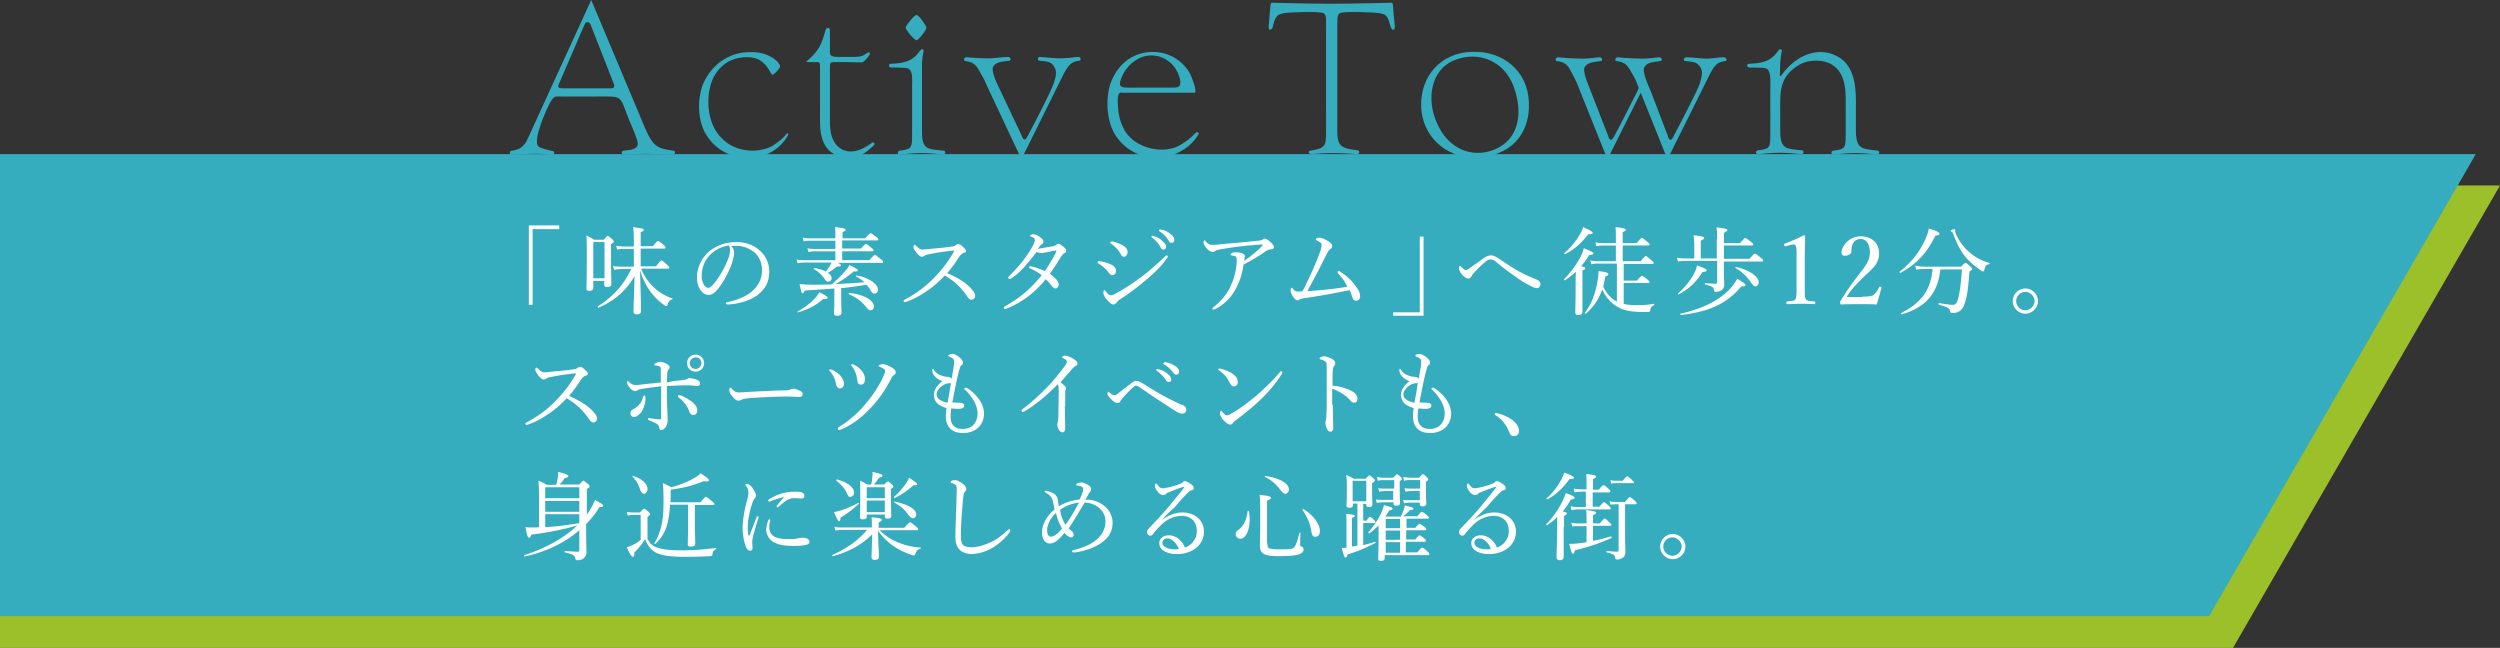 <svg version="1.1" id="レイヤー_1" xmlns="http://www.w3.org/2000/svg" x="0" y="0" viewBox="0 0 733.2 190" xml:space="preserve"><rect x="0" y="0" width="733.2" height="190" fill="#333333" stroke="none"/><style>.st1{fill:#35adbe}</style><path fill="#9cc02a" d="M0 54.4V190h654.9l78.3-135.6z"/><path class="st1" d="M189.2 37.6c2.5 5.8 3.9 5.9 8.3 6.6.8.1.5 1.1-.2 1.1-1.6-.1-10.4-.3-14.2 0-.9.1-1-1-.3-1.1 1.1-.2 3.5-.1 4.1-1.4.5-.9-.4-2.7-1.4-5.3l-.9-2.1c-3.1-7.7-1.6-7.1-9.6-7.1h-10.3c-1.7 0-2.2-.3-3.3 1.7-1.2 2.1-4.9 10.5-3.7 12.7.4.6 1.7 1 4.4 1.6.7.1.6 1.2-.3 1.1-4.1-.6-8.6-.1-11.9-.1-.4.1-.7-1 .2-1.1 2.4-.3 3.7-1.3 4.7-3.6L173.4 0l15.8 37.6zm-25.4-12.7c-.3.7.2 1 1 1h14.6c.5 0 .9-.4.7-1.1l-6.5-16.6c-.5-1.4-.7-1.7-1.3-1.7-.5 0-.5-.1-1.3 1.7l-7.2 16.7zm62.5-3.1c-2-3.8-4-5.3-8.3-5-3.5.3-6.7 2-8.8 6-2 4.2-2.1 10.9.7 15.5 3 4.7 7.3 5.9 11.2 5.9 1.7-.1 3.7-.5 5-1.2.3-.1 2.9-1.7 4.3-3.4.5-.8 1-.5.7.1-2.8 4.9-7.6 6.6-11.6 6.6-3.8 0-8.9-1.4-12.2-6.5-2.9-4.3-2.8-11.3-1-15.4 2.4-5.2 6.5-8.2 11.6-9 2.1-.2 3.9-.2 5.9.3 1 .3 2.1.8 2.9 1.3.8.6 1.3 1 1.4 1.2.5.7.8 1 .6 1.6-.7 1.1-2.1 2.5-2.4 2zm17.1-12.4v5.3c0 1.3-.1 1.5 1.1 1.9.4.1 1.1.1 2 .1h4.1c2.2-.1 2.2-.2 4-1.3.5-.2.6.3.5.5-.8 1.4-1.8 2.3-2.3 2.4l-5.2-.1h-2.8c-1.3 0-1.4.2-1.4 1.5v13.7c0 3.2-.4 8.2 3.5 10.4 2.9 1.5 6.1.1 8.8-1.9.4-.4 1.2.2.5.8-1.7 1.6-2.5 2.1-2.7 2.2-2.2 1.5-6.5 1.7-8.9.3-4.6-2.6-4.1-8.7-4.1-12.2V19.7c0-1.4-.1-1.5-1.2-1.5h-2.5c-.4 0-.4-.1 0-.4 3.6-3.2 4.1-4.8 5.4-9.2 0 0 .3-.5.8-.4.3.1.4.3.4 1.2zm33.5 34.8c.4.1.6 1.1-.3 1.1-1.3-.1-3.8-.4-6.4-.4-2.5 0-4.7.3-6 .4-1.3.2-1-1-.4-1.1 3.7-.5 3.7-.7 3.7-5.2V25.8c0-3.2.3-5.2-1.4-5.8-.7-.2-4.1-.2-4.7-.2-.9 0-.9-1.1-.1-1.1 3.3-.1 4.8-.7 5.6-1.1 1.9-1.1 2.5-2.2 2.8-2.6.9-1.1 1.4-.4 1.1.3-.1.3-.4 2.6-.4 3.2v20.2c0 5.5 2 5 6.5 5.5zm-5.2-36.1c0 .7-2.3 3.7-2.9 3.7-.7 0-3.2-3.1-3.2-3.7 0-.5 2.5-3.7 3.2-3.7s2.9 3.2 2.9 3.7zm19 9c1.9-.2 4.4-.4 4.9-.4.9 0 1 1 .4 1.1-1.8.3-3.8.2-4.7 1.7-.8 1.4 1.4 5.6 2.2 7.3l6.2 13.1c.1.4.4 1 .8 1 .2 0 .4 0 .9-1 0 0 3.4-6.4 5.3-10.3 1.7-3.5 3.9-7.7 2.6-9.8-1-1.9-2.1-1.7-4.5-2-.7-.1-.5-1.2.3-1.1 2.2.2 4.1.4 5.9.4 1.6 0 3.3-.2 5.1-.4 1.1-.1 1 1.1.4 1.1-2.3.3-3.2 1.1-5 4.8L299.9 46c-.2.4-.5.4-.7-.1L289 24.2c-.1-.4-.7-1.6-1.1-2.2-1.5-2.7-1.9-3.7-4.8-4.1-.7-.2-.3-1.2.3-1.1 2.7.2 6.1.4 7.3.3zm38.2 10c-1 0-1.1 1.4-1.1 2.6 0 .8.2 2.6.2 3.1.4 2.3.8 3.5 1.8 5.4 2.4 4.1 7.3 5.7 10.9 5.7 1.6 0 3.8-.4 5.3-1.3 1.6-.9 3.1-2 4.4-3.4.5-.7 1.4-.4 1.1.2-2.9 4.9-8.3 6.8-12.2 6.8-3.9.1-9-1.6-12.2-6.6-2.9-4.5-2.9-12.2-.9-16.4 2.1-4.6 5.8-7.3 10.3-7.9 3.4-.4 8 .5 11.3 4.5.7.8 1.4 2 2 3.7l.6 1.8c.1.7.5 1.9-.2 1.9h-21.3zm16.6-5.6c-.6-1.3-1.4-2.5-2.6-3.4-2.4-1.9-5.2-2.2-7.6-1.5-3 1-5.3 3.4-6.4 6.2-.2.6-.7 1.7-.3 2.3.5.7 1.2.6 4.9.6h9.7c1.6 0 2.2 0 2.6-.4.5-.5.4-1.6.3-2-.2-.6-.3-1.1-.6-1.8zm63.2-17.6c.2 2.7.7 4.7 0 4.8-.4.1-.7-.3-1-1.3-.7-3.1-1.6-3.2-2.9-3.5-1.2-.3-11-.7-11.9 0-.8.5-.7 1.6-.7 6.3v28.3c0 4.8 1.6 5 6.1 5.6.4.1.6 1.1-.3 1.1-1.3-.1-3.8-.3-7.3-.3-2.5 0-4.7.2-6 .3-1.1.1-1-1-.5-1 4.4-.7 4.7-1.3 4.7-5.3V10.2c0-4.7.2-5.8-.7-6.3-1-.7-10.7-.3-11.9 0-1.3.4-2.2.4-2.9 3.5-.2 1-.5 1.3-1 1.3-.7-.1-.1-2.1 0-4.8.2-2.2.2-3.1.5-3.1 0 0 10.8.3 17.6.3 6.9 0 17.7-.3 17.7-.3.3 0 .4.9.5 3.1zm8.1 27.4c-.3-9.1 5.9-15.9 15-16.1 8.9-.3 16.3 5.5 16.6 14.9.4 9.5-5.7 15.8-15.5 16.1-9 .2-15.8-6.4-16.1-14.9zm9.9-13.7c-7.4 2.9-8.2 11.8-5.4 18.2 3.4 8.2 10.7 10.6 16.9 8.1 7.3-2.9 8.6-10.8 5.7-18.6-2.8-7.5-10.3-10.4-17.2-7.7zM471.8 46c0 .4-.7.4-.7-.1l-8.7-21.7c-.3-.7-.8-1.6-1.1-2.2-1.4-2.7-1.8-3.7-4.7-4.1-.7 0-.3-1.1.3-1.1 2.7.3 6.1.4 7.3.4 1.9 0 4.3-.4 4.9-.4.9 0 1 1.1.4 1.1-1.7.3-3.7.2-4.7 1.7-.8 1.3 1 5.2 1.8 7.3l5.1 13.1c0 .4.4 1 .8 1 0 0 .4 0 .9-1 0 0 3.4-6.4 5.3-10.3.7-1.3 1.4-2.6 1.9-3.9 0 0-.4-1-.6-1.6-.3-.8-.7-1.6-1.1-2.2-1.5-2.7-1.9-3.7-4.8-4.1-.7 0-.3-1.1.3-1.1 2.7.3 6.2.4 7.3.4 1.9 0 4.4-.4 4.9-.4.9 0 1 1.1.4 1.1-1.7.3-3.7.2-4.7 1.7-.8 1.3 1 5.2 1.9 7.3l5 13.1c0 .4.4 1 .8 1 0 0 .4 0 .8-1 0 0 3.4-6.4 5.3-10.3 1.8-3.5 3.9-7.7 2.7-9.8-1.1-1.9-2.2-1.7-4.5-2-.7 0-.6-1.1.3-1.1 2.2 0 4.1.4 5.9.4 1.6 0 3.3-.4 5-.4 1.1 0 1 1.1.5 1.1-2.4.3-3.2 1.1-5 4.8L489.4 46c0 .4-.7.4-.7-.1l-7.5-18.7-9.4 18.8zm79-1.8c.4.1.6 1.1-.3 1.1-1.3-.1-3.8-.4-6.4-.4s-4.7.3-6.1.4c-1.2.1-1-1-.4-1.1 3.7-.5 3.7-.7 3.7-5.2v-7c0-4.3.5-10.3-4.1-13.1-2.3-1.4-6.7-1.6-9.5.1-6 3.5-5.6 8.1-5.6 13.4v6.1c0 5.5 2 5.1 6.5 5.6.4.1.6 1.1-.3 1.1-1.3-.1-3.8-.4-6.4-.4-2.5 0-4.7.3-6 .4-1.3.1-1-1-.4-1.1 3.7-.5 3.7-.7 3.7-5.2V26.5c0-3.2.3-5.9-1.4-6.5-.7-.2-4.1-.2-4.7-.2-.9 0-.9-1.1-.1-1.1 3.3-.1 4.8-.7 5.6-1.1 1.9-1.1 2.5-2.2 2.8-2.6.9-1.1 1.4-.4 1.1.3-.1.3-.4 2.6-.4 3.2L522 22c0 .4.3.4.5 0 4.7-6.4 10.9-8 15.7-5.8 5.2 2.3 6.1 8 6.1 13.4v9c.1 5.4 2 5 6.5 5.6z"/><path class="st1" d="M647.9 180.7H0V45.2h726.1z"/><path d="M164 67.2h-7.8v22.2h-1.1V66.1h8.9v1.1zm10 17.2c0 .6-.4.9-1.2.9-.6 0-.8-.2-.8-.7 0-1 .1-2.9.1-8.7 0-3.3 0-5-.1-6.8.9.4 1.3.6 2.2 1.2h2.9c.8-1 1-1.1 1.1-1.1.2 0 .3.1 1.3.9.4.4.5.5.5.7 0 .2-.1.4-.8.8v2.9c0 5.1.1 7.9.1 8.7 0 .7-.4 1-1.3 1-.5 0-.8-.2-.8-.8v-1H174v2zm3.3-13.4H174v10.6h3.3V71zm10.8 8c1 2.3 2.2 3.9 3.7 5.3 1.6 1.5 3.4 2.6 5.4 3.2.1 0 .1.3-.1.3-.6.2-.9.4-1.3 1.5-.1.4-.2.5-.4.5-.1 0-.4-.1-.7-.4-1.3-.9-2.7-2.2-3.9-3.8-1.1-1.5-2.2-3.5-3.1-6.3.2 6.4.3 10.4.3 11.9 0 .7-.4 1-1.3 1-.6 0-.9-.3-.9-.8 0-1.1.2-6.3.3-10.4-2.5 4.3-6 7.3-10.5 9.2-.2.1-.4-.3-.2-.4 4.4-2.8 7.6-6.3 9.7-10.9h-2.9c-.7 0-1.3.1-2.1.2l-.3-1.1c.9.2 1.5.2 2.3.2h3.8V73h-2.8c-.7 0-1.2 0-2.1.2l-.3-1.1c.9.1 1.5.2 2.4.2h2.8v-1.2c0-2.7-.1-3.6-.2-4.5 2.8.4 3.1.5 3.1.8 0 .3-.2.4-.9.7v4.1h3.6c1.1-1.4 1.3-1.5 1.5-1.5s.4.1 1.6 1.1c.5.5.6.6.6.8s-.1.3-.4.3h-6.9v5.2h4.5c1.2-1.5 1.4-1.7 1.6-1.7.2 0 .4.1 1.6 1.2.6.5.7.7.7.9s-.1.3-.4.3h-7.8zm27.2-4.9c0 .9-.4 2.3-.7 3.3-1 2.7-2.4 5.3-4 7.3-.8 1-1.7 1.8-2.8 1.8-.8 0-1.5-.4-2.1-1.1-.8-1-1.3-2.2-1.3-4.1 0-2.2.9-4.7 2.6-6.6 1.8-2 4.9-3.7 9-3.7 2.9 0 5.1 1 6.5 2.2 2.2 1.8 3.1 4.1 3.1 6.4 0 3.2-1.2 5-3 6.6-2.1 1.8-5.9 3-9.3 3.1-.2 0-.4-.2-.4-.3 0-.2.1-.3.5-.4 2.9-.6 5.9-1.8 7.6-3.6 1.5-1.5 2.5-3.3 2.5-5.8 0-1.6-.6-3.9-2.4-5.3-1.3-1-3-1.8-5.2-1.8-.6 0-1 0-1.5.1.6.4.9 1.2.9 1.9zm-7.1.7c-1.6 1.6-2.4 3.9-2.4 6 0 1.2.2 1.9.6 2.6.3.6.8 1 1.3 1 .6 0 1.1-.5 2-1.6 1.7-2.2 3.2-5 4-7.3.3-.9.4-1.6.4-2.2 0-.7-.2-1.1-.4-1.3-2.6.4-4.3 1.6-5.5 2.8zm37 2.1c1.1.4 1.4.6 1.4.9 0 .3-.3.4-1.2.4-.9.7-1.5 1.2-2.6 1.8.7.5 1.1 1 1.1 1.6 0 .6-.4 1-1 1-.4 0-.6-.1-1-.7-.8-1.2-1.7-2.1-3.2-3-.1-.1 0-.3.1-.3 1.4.2 2.5.6 3.4 1 .4-.5.8-1 1.1-1.5.3-.4.4-.8.6-1.1h-8.2c-.6 0-1.1.1-1.8.2l-.3-1.1c.8.2 1.3.2 2.1.2h9.3v-2.6h-6.2c-.6 0-1 .1-1.7.2l-.3-1.1c.8.2 1.3.2 1.9.2h6.3v-2.4h-7.6c-.6 0-1 0-1.7.2l-.3-1.1c.8.1 1.3.2 2 .2h7.6c0-1.4 0-2.3-.1-3.3 2.8.3 3.1.5 3.1.8 0 .2-.2.4-.9.7v1.8h6.6c1.2-1.3 1.4-1.5 1.6-1.5.2 0 .4.1 1.6 1 .6.5.7.7.7.8s-.1.3-.4.3H247v2.4h5.5c1.1-1.2 1.3-1.3 1.5-1.3s.4.1 1.6 1.1c.5.4.6.6.6.7s-.1.3-.4.3H247v2.6h8c1.2-1.4 1.4-1.5 1.6-1.5.2 0 .4.1 1.7 1.2.6.4.7.6.7.8s-.1.3-.4.3h-13.4zM234 91.3c2-1.1 3.7-2.4 4.9-3.7.6-.7 1.1-1.3 1.4-1.9 1.9 1 2.4 1.3 2.4 1.6 0 .3-.3.5-1.3.4-1.8 1.6-3.9 2.9-7.3 3.9-.1.2-.3-.2-.1-.3zm10.7-6.7c-2.5.2-5.3.4-8.7.6-.2.6-.4.8-.6.8-.3 0-.4-.2-.9-2.7 1 .1 2 .2 3.6.2 2 0 3.9 0 5.8-.1 1.3-1.1 2.7-2.4 3.9-3.8.6-.7 1.1-1.4 1.3-1.9 2.1 1.1 2.5 1.3 2.5 1.6 0 .2-.2.4-1.2.3-1.9 1.6-3.8 2.9-5.4 3.7 2.9-.1 5.7-.3 8.5-.5-.6-.6-1.4-1.2-2.4-1.7-.1-.1 0-.4.2-.3 3.8.7 6.2 2.6 6.2 4.2 0 .6-.4 1.1-1 1.1-.5 0-.8-.2-1.4-1.3-.3-.5-.6-.9-1-1.3-2.4.4-4.9.8-7.4 1v3.2c0 1.9.1 3.5.1 4 0 .6-.4.9-1.3.9-.7 0-.9-.2-.9-.8 0-.3.1-1.4.1-3.6v-3.6zm9.2 5.3c-1.1-1.4-2.8-2.7-4.9-3.6-.2-.1-.1-.4.1-.4 4.4.5 7.2 2.2 7.2 4 0 .7-.4 1.1-1 1.1-.4 0-.6-.1-1.4-1.1zm30.4-5.8c1 1 1.7 1.9 1.7 2.6s-.5 1.2-1.1 1.2c-.4 0-.8-.3-1.2-.9-1.8-2.7-3.9-4.6-6.6-6.2-1.7 1.8-3.5 3.4-5.5 4.7-1.9 1.3-3.8 2.3-5.5 2.9-.3.1-.6.2-.8.2-.2 0-.3-.2-.3-.3 0-.1.1-.3.3-.4 3.4-1.8 6.3-3.9 9.1-6.9 2.1-2.2 3.6-4.2 5.3-7.1.1-.1.1-.2.1-.3s-.1-.1-.2-.1c-1.3.1-4.5.5-7.3 1.1-.6.1-.9.2-1.1.4-.3.1-.4.3-.8.3-.5 0-1.1-.5-1.7-1.3-.5-.7-.8-1.1-.8-1.6 0-.3.1-.6.3-.6.1 0 .3.2.5.3.7.7 1.2 1.1 1.8 1.1.4 0 1.4-.1 2.2-.2 2.2-.2 4.5-.4 6.6-.7.5-.1.7-.2 1-.4.2-.2.4-.3.7-.3.4 0 .7.1 1.3.7.8.7 1 1 1 1.3 0 .3-.1.4-.7.6-.4.1-.8.5-1.2 1-.8 1.2-2.1 3.2-3.6 4.9 2.5 1.1 4.9 2.4 6.5 4zm24.6-11.9c.3-.1.6-.2.9-.4.2-.2.4-.3.6-.3.3 0 .6.2 1.3.7.7.6 1 .9 1 1.3s-.2.6-.6.8c-.3.2-.6.5-1 1.1-1 1.7-2 3.2-3.2 4.9 1.9 1.3 2.6 2.4 2.6 3.2 0 .5-.4 1.1-.9 1.1-.4 0-.7-.2-1.2-.8-.6-.8-1-1.3-1.7-1.9-3 3.7-7 6.9-11.5 8.6-.1.1-.3.1-.4.1-.2 0-.4-.1-.4-.3 0-.2.1-.3.4-.5 3.9-2.2 7.4-4.9 10.7-9.1-1-.8-2.1-1.4-3.4-2-.2-.1-.3-.2-.3-.3 0-.1.1-.3.3-.3.1 0 .4 0 .6.1 1 .2 2.1.6 3.7 1.3 1.1-1.5 2.5-3.9 3.3-5.5.1-.1.1-.3.1-.3s0-.2-.2-.2c-.5 0-1.7.3-2.7.5-.7.1-1.1.2-1.5.2-.4 0-.9-.1-1.4-.3-1 1.4-2.3 2.9-3.4 4.2-1.4 1.5-2.5 2.6-4.1 3.6-.2.1-.3.1-.4.1-.2 0-.4-.1-.4-.4 0-.1.1-.3.2-.4 1.4-1.3 2.8-2.9 4.1-4.5.7-.9 2.1-2.9 2.9-4.4.5-.9.6-1.4.6-1.7 0-.2-.1-.3-.2-.5-.3-.3-.6-.4-.9-.5-.2-.1-.3-.1-.3-.3 0-.1.4-.4.9-.4s1.2.2 1.8.7c.9.6 1.2 1 1.2 1.4 0 .4-.1.6-.4.8-.3.2-.4.3-.6.5l-.6.9c1.3-.3 3-.5 4.5-.8zm16.3 5.1c1.4.5 2.1 1.2 2.1 2.1 0 .9-.5 1.3-1.2 1.3-.3 0-.7-.4-1.1-.9-.7-1-1.7-1.8-2.8-2.5-.2-.1-.3-.2-.3-.4s.2-.3.7-.3c.6.1 1.8.4 2.6.7zm2.3 11.4c-.2.3-.6.6-.9.6-.5 0-.8-.2-1.7-1.1-.9-.9-1.3-1.8-1.3-2.3 0-.4.1-.8.3-.8.1 0 .3.3.5.5.3.4.9 1 1.4 1 .3 0 .7-.1 1.4-.5 2.4-1.3 5.2-3.1 7.8-5.1 2.3-1.7 4.1-3.4 6.5-5.6.3-.3.5-.5.6-.5.2 0 .4.2.4.3 0 .1 0 .3-.3.6-1.5 2.2-3.6 4.2-6.2 6.4-2.5 2.1-5.1 4.1-8 5.9-.2.3-.4.5-.5.6zm1.5-16.9c1 .5 1.7 1.2 1.7 2.1 0 .8-.5 1.4-1.1 1.4-.4 0-.7-.3-1.1-1.1-.6-1-1.5-1.9-2.6-2.7-.2-.1-.3-.2-.3-.4 0-.1.2-.3.5-.3.7.1 1.9.5 2.9 1zm9.5-2.5c.8.2 1.6.6 2.4 1.4.7.6 1.1 1.1 1.1 1.7 0 .4-.3.8-.8.8-.4 0-.7-.3-.9-.8-.4-.8-1.5-2.1-2.4-2.7-.1-.1-.2-.2-.2-.3 0-.1.1-.3.3-.3.2.1.4.2.5.2zm2.4-1.9c.8.2 1.5.5 2.2 1.1.7.5 1.3 1.1 1.3 1.8 0 .6-.3.9-.8.9-.4 0-.6-.1-.9-.7-.5-.9-1.6-2.1-2.6-2.6-.1-.1-.2-.2-.2-.3 0-.1.1-.3.3-.3.2 0 .5.1.7.1zm22 16.4c-1.2 2.6-3.2 5.1-6.2 6.7-.4.2-.6.3-.8.3-.2 0-.3-.2-.3-.3 0-.2.1-.3.4-.5 2.5-2 4.2-4.2 5.3-7 .9-2 1.4-4.7 1.4-6.6 0-.4 0-.9-.2-1.1-.2-.2-.8-.3-1.3-.4-.2 0-.3 0-.3-.2 0-.1.2-.4.4-.5.2-.1.6-.2 1-.2.8 0 1.7.1 2.2.4.4.2.6.4.6.8 0 .1-.1.3-.1.5s-.1.5-.1.8c1.9-1.3 3.5-2.6 5.3-4.4.1-.1.1-.1.1-.3 0-.1-.1-.1-.3-.1-.8.1-3.4.2-5.6.5-1.9.2-3.9.5-5.7.8-1.1.2-1.9.3-2.3.6-.4.3-.6.3-.8.3-.5 0-1.3-.5-1.9-1.3-.5-.6-.7-1.1-.7-1.5 0-.3.1-.6.2-.6.2 0 .3.1.4.3.8.8 1.2 1 1.8 1 .7 0 1.6 0 2.8-.2 3.6-.3 7.1-.6 10.7-1 .8-.1 1.1-.1 1.3-.3.2-.1.4-.3.7-.3.4 0 .9.3 1.6.9.6.6 1.1 1 1.1 1.6 0 .4-.3.6-.8.6-.6.1-1 .2-1.6.6-1.9 1.3-3.8 2.5-6.5 3.9-.3 2.2-.9 4.3-1.8 6.2zm29.8-3.3c-.4-.4-.4-.5-.4-.7s.1-.3.3-.3c.2 0 .4.1.5.2 2.3 1.5 3.7 3 4.9 4.8.7 1 .9 1.8.9 2.4 0 .8-.5 1.3-1.2 1.3-.6 0-.9-.4-1.1-1.1-.3-.7-.4-1.4-.8-2-4.5.9-9.2 1.8-13.6 2.4-.5.1-.8.2-1 .3-.2.1-.4.3-.6.3-.4 0-1-.5-1.3-1-.4-.5-.8-1.4-.8-1.9 0-.4.2-.8.4-.8s.2.2.4.4c.5.6.7.7 1.4.7.4 0 .8 0 1.3-.1.4-.8.7-1.3 1-2 2-4 3.4-7.4 4.3-10 .2-.7.3-1.2.3-1.5 0-.3-.1-.6-.4-.8-.3-.2-.7-.4-1-.6-.2-.1-.3-.1-.3-.3 0-.3.7-.5 1.1-.5.6 0 1.5.4 2.3.9.9.5 1.4 1 1.4 1.6 0 .5-.3.7-.6.9-.3.2-.7.7-1.2 1.8-1.9 3.8-3.6 7.1-5.5 10.5 4.1-.3 7.5-.6 11.7-1.3-.6-1.4-1.4-2.6-2.4-3.6zm15.9 11.1h7.8V69.4h1.1v23.2h-8.9v-1zm30.9-15.8c1.7 1.1 3.5 2.4 5.3 3.4 1.8 1.1 4 2 5.9 2.8.6.3 1.1.7 1.1 1.3 0 .6-.4 1.2-1 1.2-.7 0-1.1-.2-1.8-.6-1.7-.8-3.1-1.7-4.9-3a81.1 81.1 0 01-5.2-4c-.7-.6-1.1-.8-1.8-.8-.5 0-.9.2-1.6.8-.9.7-2.1 1.9-3.3 3.2-.3.4-.5.6-.7 1-.2.4-.5.6-.9.6-.6 0-1.4-.7-1.9-1.3-.4-.5-.8-1.1-.8-1.8 0-.4.1-.6.3-.6.1 0 .2.1.4.3.5.5.9.9 1.3.9.2 0 .4-.1 1-.5 1.5-1 3-2.1 4.1-2.9 1-.7 1.6-.9 2.4-.9.5 0 1.2.3 2.1.9zm24.6 6.8v8.8c0 .6-.4 1-1.2 1-.6 0-.9-.2-.9-.8 0-.6.1-2.6.1-8.3 0-1.2 0-2.4.1-3.6-1 .9-2 1.7-3.2 2.5-.1.1-.4-.2-.3-.3 1.9-1.9 3.7-4.4 4.8-6.5.5-.9.8-1.8 1-2.6 2.2.9 2.8 1.2 2.8 1.5 0 .3-.4.5-1.2.5-.8 1.3-1.6 2.3-2.4 3.3 1 .2 1.2.3 1.2.6 0 .2-.1.4-.8.6v3.3zm-5.3-8.4c1.8-1.5 3.3-3.4 4.4-5.2.5-.8.9-1.6 1.1-2.4 2 .9 2.8 1.4 2.8 1.7 0 .3-.3.4-1.3.4-2 2.6-4 4.4-6.7 5.8-.2.1-.4-.2-.3-.3zm17.3 14.9c1.1.3 2.5.4 4.3.4 1.6 0 2.9-.1 4.6-.4.2 0 .2.3.1.4-.8.4-1 .7-1.1 1.5-.1.3-.1.4-.4.5H482c-4 0-6.1-.5-8.1-1.8-1.7-1.1-2.9-2.5-4-4.8-1 2.8-2.4 5-4.8 7.1-.1.1-.4-.2-.3-.3 2-2.5 3.1-5.7 3.7-9.2.2-1.1.3-2 .3-3 2.3.3 2.9.5 2.9.9 0 .3-.2.4-.9.7-.2 1.1-.4 2.1-.6 3 1.1 2.2 2.3 3.4 3.9 4.3l.1.1V77.3h-5.8c-.6 0-1 .1-1.7.2l-.3-1.1c.8.1 1.3.2 2 .2h5.5V72h-4c-.6 0-1 .1-1.7.2l-.3-1.1c.8.1 1.3.2 2 .2h4V70c0-1.4 0-2.4-.1-3.4 2.7.3 3 .5 3 .8 0 .2-.2.4-.9.7v3.2h4.1c1.1-1.3 1.3-1.5 1.5-1.5.2 0 .4.1 1.6 1.1.5.4.7.6.7.8 0 .2-.1.3-.4.3h-7.5v4.6h5.3c1.1-1.4 1.3-1.5 1.5-1.5.2 0 .4.2 1.6 1.2.5.4.7.6.7.8 0 .2-.1.3-.4.3h-8.4v4.9h3.9c1.1-1.3 1.3-1.4 1.5-1.4.2 0 .4.2 1.6 1.1.5.4.6.6.6.7s-.1.3-.4.3h-7.2v6.1zm27.5-18.9c0-1.5 0-2.5-.2-3.5 2.9.3 3.2.5 3.2.8 0 .2-.3.4-1 .8v3h4.7c1.2-1.3 1.4-1.5 1.5-1.5.2 0 .4.1 1.7 1.1.6.5.7.7.7.8s-.1.3-.4.3h-8.2v3.9h7.5c1.2-1.4 1.4-1.5 1.6-1.5.2 0 .4.1 1.7 1.2.6.5.7.6.7.8s-.1.3-.4.3h-11.1v3.7c0 1.8.1 2.5.1 3 0 .8-.3 1.4-.8 1.7-.4.3-1.1.5-1.7.5-.4 0-.4-.1-.6-.8-.1-.6-.5-.8-2.5-1.4-.2-.1-.1-.4 0-.4 1.4.2 2.5.2 3.1.2.3 0 .4-.2.4-.5v-6.2h-9.5c-.7 0-1.2.1-2 .2l-.3-1.1c.9.1 1.5.2 2.3.2h2.8v-3.6c0-1.2-.1-2.2-.2-3.2 2.8.3 3.1.5 3.1.8 0 .2-.2.4-1 .8v5.2h4.7v-5.6zM492.2 86c2-1.7 3.5-3.8 4.5-5.5.5-1 .9-1.9 1-2.7 2.4 1 2.8 1.1 2.8 1.5 0 .3-.3.4-1.2.5-1.8 2.9-3.8 4.8-6.9 6.5-.1.2-.4-.1-.2-.3zm.7 6c6.3-1.5 10.9-3.6 14.3-7.1 1.1-1.2 1.7-2 2.3-3.2 2.3 1.5 2.4 1.6 2.4 1.9 0 .3-.3.4-1.2.4-4.3 5.1-9.4 7.4-17.7 8.4-.2 0-.3-.4-.1-.4zm20.6-9.2c-1.2-1.8-2.8-3.2-4.5-4.2-.1-.1 0-.4.1-.3 3.8.8 6.7 2.8 6.7 4.5 0 .6-.4 1.2-1 1.2-.4-.1-.7-.3-1.3-1.2zm10.3-10.6c-.3.1-.4.1-.5-.3-.1-.3-.1-.4.3-.5 1.8-.7 3.7-1.5 5.4-2.4.3 0 .4.2.4.3 0 2.2-.1 3.8-.1 6.1V84c0 2.8 0 3.1.3 3.7.3.6 1.3.6 2.5.7.2 0 .3.1.3.4 0 .3-.1.4-.3.4-1.2-.1-2.7-.1-3.9-.1-1.3 0-2.7.1-4 .1-.2 0-.3-.1-.3-.4 0-.3.1-.4.3-.4 1.1-.1 2.1-.1 2.4-.7.3-.6.3-1.8.3-3.7v-9.9c0-1-.1-1.7-.3-2.1-.1-.2-.3-.3-.7-.3-.3 0-.6.1-1 .2l-1.1.3zM546.2 87c2.3 0 2.9-.2 3.4-.6.7-.6 1.1-1.3 1.5-2.2.1-.2.2-.2.4-.1.3.1.3.2.3.3-.4 1.4-.9 3.4-1.4 4.9-1.8-.1-3.4-.1-5.2-.1-1.8 0-3.4 0-5.2.1-.3 0-.3-.1-.3-.5s0-.5.2-.7c1.6-2.6 2.6-4.1 4.9-7.1 2.3-3 3.6-4.5 3.6-7 0-2.2-.9-3.9-2.7-3.9-1.3 0-2 .7-2.4 1.6-.2.4-.3 1.1-.3 2 0 .8-1 1.3-1.9 1.3-.6 0-1-.2-1-1 0-1.8 2.2-4.7 5.6-4.7 3.4 0 5.4 2.2 5.4 4.9 0 3.5-2.3 4.8-4.9 7.4-2.9 2.9-3.8 4.1-4.6 5.5h4.6zm11-7.4c3.4-2.6 5.9-5.9 7.5-9.5.5-1.1.8-2.1 1-3.1 2.5.8 3.1 1.2 3.1 1.5 0 .3-.2.5-1.2.6-2.4 5-5.4 8.3-10.2 10.9-.2.1-.4-.2-.2-.4zm11.9-.8c-.7 7.1-4.1 11.2-11.3 13.4-.2.1-.4-.4-.2-.4 6-3.1 8.6-6.7 9.2-12.9h-2.5c-.8 0-1.5 0-2.3.2l-.3-1.2c1 .2 1.7.3 2.5.3h11c.9-1 1.1-1.1 1.3-1.1.2 0 .3.1 1.3 1 .4.4.6.6.6.8 0 .2-.1.3-.8.7-.3 4.1-.6 7.1-1.3 9.1-.3 1.1-.7 1.8-1.4 2.4-.6.5-1.4.7-2.2.7-.5 0-.7-.1-.8-.6-.1-.7-.7-1.2-3.2-1.8-.2-.1-.2-.6 0-.5 2 .3 3.2.5 4.1.5.8 0 1.2-.6 1.6-2.3.4-1.7.7-4.1 1-8.1h-6.3zm11.4.2c-1.4-1-2.6-2.1-3.6-3.1-1.6-1.8-2.8-3.9-4.1-7.4-.1-.2-.2-.4-.4-.5-.2-.1-.3-.2-.3-.3 0-.2.8-.5 1.1-.5.1 0 .3.1.3.2s-.1.3-.1.4.1.3.1.5c1 2.4 2.5 4.3 4 5.6 1.8 1.6 3.8 2.6 5.9 3.2.2.1.1.4-.1.4-.7.1-1 .4-1.3 1.5-.1.4-.2.6-.4.6s-.6-.2-1.1-.6zm17.2 9.3c0 2-1.7 3.7-3.7 3.7s-3.7-1.7-3.7-3.7 1.7-3.7 3.7-3.7 3.7 1.7 3.7 3.7zm-6.4 0c0 1.5 1.3 2.7 2.7 2.7s2.7-1.3 2.7-2.7-1.3-2.7-2.7-2.7-2.7 1.2-2.7 2.7zm-417.9 31.8c1 1 1.7 1.9 1.7 2.6s-.5 1.2-1.1 1.2c-.4 0-.8-.3-1.2-.9-1.8-2.7-3.9-4.6-6.6-6.2-1.7 1.8-3.5 3.4-5.5 4.7-1.9 1.3-3.8 2.3-5.5 2.9-.3.1-.6.2-.8.2-.2 0-.3-.2-.3-.3 0-.1.1-.3.3-.4 3.4-1.8 6.3-3.9 9.1-6.9 2.1-2.2 3.6-4.2 5.3-7.1.1-.1.1-.2.1-.3s-.1-.1-.2-.1c-1.3.1-4.5.5-7.3 1.1-.6.1-.9.2-1.1.4-.3.1-.4.3-.8.3-.5 0-1.1-.5-1.7-1.3-.5-.7-.8-1.1-.8-1.6 0-.3.1-.6.3-.6.1 0 .3.2.5.3.7.7 1.2 1.1 1.8 1.1.4 0 1.4-.1 2.2-.2 2.2-.2 4.5-.4 6.6-.7.5-.1.7-.2 1-.4.2-.2.4-.3.7-.3.4 0 .7.1 1.3.7.8.7 1 1 1 1.3 0 .3-.1.4-.7.6-.4.1-.8.5-1.2 1-.8 1.2-2.1 3.2-3.6 4.9 2.4 1.1 4.8 2.4 6.5 4zm26.6-8.6c.7-.1 1.1-.1 1.6-.4.2-.1.4-.2.7-.2.4 0 1.5.2 2.3.6.5.3.7.5.7 1 0 .4-.3.7-.8.7-.4 0-.8-.1-1.3-.1-.4-.1-1.5-.1-2.1-.1-1.1 0-3.1.1-5.5.2 0 2.7 0 4.9.1 6.9.1 1.8.1 2.6.1 3.3 0 .6-.2 1.2-.4 1.6-.5.8-1 1.1-1.4 1.1-.4 0-.6-.1-.7-.8-.1-.5-.4-.8-.7-1-.6-.3-1.5-.8-2.2-1-.3-.2-.4-.3-.4-.4 0-.1.1-.3.3-.3s.4 0 .6.1c.8.1 2.2.3 2.5.3.4 0 .5-.1.5-.5v-9.2c-1.8.2-3.5.4-5.4.7-.5.1-1 .2-1.3.3-.3.2-.5.4-.9.4-.5 0-1.1-.3-1.7-1.1-.5-.7-.7-1-.7-1.4 0-.2.1-.5.2-.5s.3.3.6.5c.6.5.9.7 1.6.7.5 0 1.2 0 1.6-.1 1.6-.2 3.6-.4 5.9-.6v-3.7c0-.4 0-.6-.1-.8-.1-.2-.4-.3-.7-.4-.3-.1-.6-.1-.8-.1-.2 0-.3-.1-.3-.2 0-.2.1-.4.5-.5.4-.3.9-.4 1.3-.4.5 0 1.3.3 2 .7.5.4.7.6.7 1 0 .3-.3.5-.4.7-.2.2-.3.4-.3 1.1 0 .7-.1 1.5-.1 2.6 1.7-.5 3.3-.6 4.4-.7zm-10.7 5.1c0 .5 0 1.2-.2 1.8-.2 1-.6 1.9-1.1 2.6-.8.9-1.5 1.3-2 1.3-.7 0-1.1-.5-1.1-1 0-.6.2-1 1-1.4.7-.4 1.3-.9 1.7-1.4.5-.6.8-1.4 1-2.1.1-.3.2-.4.4-.4.2.1.3.3.3.6zm10.4-.6c1.1.4 2.4 1.2 3.2 1.8 1 .8 1.6 1.7 1.6 2.5 0 .9-.4 1.4-1.2 1.4-.5 0-.9-.3-1.2-1.1-.5-1.5-1.6-2.9-3-4-.2-.2-.3-.3-.3-.4 0-.2.2-.3.3-.3.2 0 .4 0 .6.1zm6.8-9.5c0 1.4-1.1 2.5-2.5 2.5s-2.5-1.1-2.5-2.5 1.1-2.5 2.5-2.5c1.3 0 2.5 1.1 2.5 2.5zm-4.2 0c0 .9.7 1.7 1.7 1.7.9 0 1.7-.7 1.7-1.7s-.7-1.7-1.7-1.7c-1 .1-1.7.8-1.7 1.7zm14.2 11c-.6 0-1.2-.6-2-1.6-.4-.5-.6-1-.6-1.5 0-.4.1-.7.3-.7.1 0 .3.1.4.3 1 1 1.4 1.1 2 1.1.6 0 1.7-.1 3.6-.2 3.8-.2 7.6-.4 10-.4 1 0 1.4-.2 1.7-.3.2-.1.6-.2.9-.2.3 0 .7.1 1.1.3 1.3.5 1.5.8 1.5 1.3 0 .6-.4.8-1 .8-1.1 0-2.6-.1-3.9-.1-2.5 0-7.4.2-11.1.5-.9.1-1.7.3-1.9.4-.3.2-.6.3-1 .3zm29.8-3.6c-.6 0-.9-.4-1.1-1.3-.2-1.1-.8-2.6-1.7-3.6-.1-.2-.3-.3-.3-.4 0-.2.1-.3.3-.3.1 0 .2.1.4.1 1 .4 1.8 1 2.4 1.6.7.7 1.2 1.7 1.2 2.4 0 1.1-.5 1.5-1.2 1.5zm12.9-5.7c-.3-.2-.8-.5-1.3-.7-.1-.1-.2-.1-.2-.2s.1-.2.3-.3c.3-.1.5-.2 1-.2s1.5.4 2.4.9c.7.4 1.3.9 1.3 1.5 0 .4-.2.6-.5.8-.4.2-.5.4-.7.8-1.8 3.5-3.6 6.1-6 8.7-2.5 2.7-5.4 5-8.7 6.4-.3.1-.5.2-.7.2-.2 0-.4-.2-.4-.4s.2-.4.4-.5c3.2-2 5.9-4.4 8.2-7.3 2-2.4 3.6-4.9 4.8-7.6.3-.7.5-1.2.5-1.5 0-.2-.1-.4-.4-.6zm-8.7-1.2c1 .5 1.6 1 2.2 1.7.6.7 1 1.7 1 2.5 0 .9-.4 1.6-1.2 1.6-.7 0-1-.4-1.1-1.5-.2-1.3-.6-2.7-1.5-3.8-.1-.2-.3-.3-.3-.5 0-.1.2-.2.3-.2.2 0 .4.1.6.2zm28.3 15.4c0 2 1.1 3.4 3.5 3.4 1.3 0 2.4-.4 3.2-1.2.7-.8 1.2-1.9 1.2-3.4 0-1.4-.6-2.9-1.3-4-.7-1.1-1.6-2.2-2.3-2.8-.2-.1-.3-.3-.3-.4 0-.1.2-.3.4-.3.1 0 .2 0 .4.1 1.2.7 2.4 1.8 3.3 3 1 1.3 1.7 2.9 1.7 4.5s-.6 3-1.6 4c-1.1 1.1-2.8 1.7-4.5 1.7-3.2 0-5.1-1.6-5.1-5 0-.8.1-1.6.2-2.3-.8-.3-1.9-.7-2.6-1.3-.6-.6-1.1-1.3-1.1-2.7 0-1.4 1.1-2.9 2.5-3.9-.7-.3-1.4-.6-2-1.2-.5-.5-.8-1-.9-1.4-.1-.3-.1-.6-.1-.7 0-.2.1-.3.2-.3s.2.1.3.3c.5.8 1.3 1.4 2.4 1.7.8.3 1.3.3 1.6.3.6.1 1 .2 1.2.6.2-1.3.4-2.4.6-3.6.1-.5.1-1 .1-1.4 0-.4 0-.6-.3-.9-.2-.2-.6-.4-1.1-.6-.2-.1-.3-.2-.3-.3 0-.1.1-.2.3-.3.3-.2.7-.2 1-.2.4 0 1.3.4 2.1 1.1.7.6.9 1 .9 1.5 0 .4-.2.6-.4.7-.3.1-.4.6-.6 1.2-.7 2.4-1.3 5.6-2.1 9.7.8.1 1.6.1 2.1.1.3 0 .7.1 1 .2.3.2.4.4.4.7 0 .4-.3.6-.8.8-.4.1-.8.1-1.3.1-.4 0-1.2-.1-1.7-.1-.2 1-.2 1.8-.2 2.6zm.1-10.1c-.2.1-.3.1-.6.1s-.6.1-1 .2c-.6.3-1.4.8-1.8 1.3-.5.6-.8 1.1-.8 1.7 0 .8.3 1.2 1 1.7.5.3 1.4.7 2.2.8.4-2.2.7-3.9 1-5.8zm33.4 6.8c0 2.1.1 4.7.1 6.6 0 .6-.3 1.1-.8 1.1s-.8-.4-1.1-.8c-.3-.5-.4-1.1-.4-1.5 0-.3.1-.6.1-.7.1-.4.2-1.2.2-1.8 0-2.4.1-4.9.1-7.8 0-.8-.1-1.1-.3-1.5-3.1 3.2-6.6 6.1-9.5 7.8-.3.2-.5.3-.7.3-.2 0-.4-.2-.4-.4s.1-.3.4-.5c2.7-2 5.9-5 8.3-7.6 1.8-2.1 3.4-4.1 4.2-5.3.3-.4.4-.7.4-.9 0-.2-.2-.6-.8-.9-.4-.2-.6-.3-.6-.5s.5-.4.9-.4c.6 0 1.8.5 2.5 1 .8.6 1.1.8 1.1 1.3 0 .4-.3.6-.6.8-.3.1-.5.3-.8.6-1.2 1.4-2.3 2.7-3.6 4.1 1.3 1 1.6 1.3 1.6 1.8 0 .2 0 .3-.1.5-.1.1-.1.4-.1.7v4zm35.2.1c.3.3.4.6.4 1 0 .7-.5 1.1-1.2 1.1-.5 0-1-.2-1.7-.6-1.6-1-3.4-2.2-5.4-3.5-1.7-1.1-3.3-2.2-4.6-3.1-.7-.5-1.4-1-1.8-1-.3 0-.7.3-1 .6-.6.5-1.7 1.6-2.9 3-.2.3-.6.7-.7.9-.2.4-.4.6-.9.6-.4 0-1.2-.4-2-1.3-.5-.5-.9-1-.9-1.4s.1-.6.3-.6c.1 0 .2.1.3.2.6.6 1.1.8 1.4.8.3 0 .5-.1.8-.3 1.2-.9 2.6-2 4.3-3.3.5-.4 1-.6 1.3-.6.6 0 1 .2 1.7.6 1.7 1 3.8 2.4 6 3.6 2 1.1 3.9 2 5.4 2.7.5.1.9.3 1.2.6zm-7.7-10.9c.8.2 1.6.5 2.5 1.2.7.6 1.1 1 1.2 1.6.1.4-.2.9-.7.9-.4 0-.7-.2-1-.7-.5-.8-1.7-2-2.5-2.5-.1-.1-.2-.2-.2-.3 0-.1.1-.3.3-.3.1 0 .3.1.4.1zm2.3-2c.8.1 1.5.4 2.3.9.7.4 1.4 1 1.4 1.7 0 .6-.3.9-.7 1-.4 0-.6-.1-1-.6-.6-.8-1.8-2-2.7-2.4-.1-.1-.2-.2-.2-.3 0-.1.1-.3.3-.3.1-.1.3-.1.6 0zm16.1 1.9c1.2.3 2.3.8 3.1 1.3 1.2.8 1.7 1.5 1.7 2.6 0 .7-.4 1.2-1.1 1.2-.6 0-.8-.2-1.2-1-.3-.5-.6-1.1-1.2-1.9-.6-.7-1.3-1.3-2-1.8-.1-.1-.2-.2-.2-.3s.1-.2.3-.2c.1 0 .3 0 .6.1zm17.9 1c0 .1-.1.3-.2.5-1.7 2.7-3.8 5.2-6.2 7.5-2.3 2.2-4.7 4.1-7.3 6.1-.3.2-.6.5-.7.6-.2.4-.5.6-.9.6-.6 0-1.2-.5-1.8-1.1-.9-.9-1.2-1.6-1.2-2.2 0-.4.1-.7.3-.7.1 0 .2.1.4.3.6.7.9 1 1.3 1 .3 0 .7-.1 1.3-.5 2.5-1.4 5-3.3 7.5-5.4 2.5-2.2 4.9-4.5 6.7-6.7.1-.2.3-.3.4-.3.2-.1.4.1.4.3zm14.8 9.5c0 1.6.1 5 .1 6.8 0 .8-.4 1.1-.8 1.1-.3 0-.6-.1-.9-.6-.3-.5-.6-1.5-.6-2.1 0-.3.1-.5.2-.8 0-.1.1-.4.1-1.3.1-1.5.1-2.7.1-5.3v-7.9c0-.9 0-1.8-.1-2.2-.1-.2-.3-.4-.6-.6-.4-.2-.8-.3-1.1-.4-.2-.1-.3-.1-.3-.3 0-.1.1-.2.3-.3.2-.1.6-.3.9-.3.6 0 1.3.2 2.3.7.7.3 1.1.8 1.1 1.3 0 .3-.1.6-.4.9-.1.2-.2.4-.3 1-.1 1.1-.1 2.7-.1 4.7 1.4.1 3.2.5 4.6 1.1 2 .8 2.7 1.7 2.7 2.7 0 .8-.4 1.2-.9 1.2s-.8-.2-1.4-.9c-.6-.7-1.4-1.3-2.2-1.8-1-.6-2-1.1-2.9-1.4v4.7zm24.9 3.7c0 2 1.1 3.4 3.5 3.4 1.3 0 2.4-.4 3.2-1.2.7-.8 1.2-1.9 1.2-3.4 0-1.4-.6-2.9-1.3-4-.7-1.1-1.6-2.2-2.3-2.8-.2-.1-.3-.3-.3-.4 0-.1.2-.3.4-.3.1 0 .2 0 .4.1 1.2.7 2.4 1.8 3.3 3 1 1.3 1.7 2.9 1.7 4.5s-.6 3-1.6 4c-1.1 1.1-2.8 1.7-4.5 1.7-3.2 0-5.1-1.6-5.1-5 0-.8.1-1.6.2-2.3-.8-.3-1.9-.7-2.6-1.3-.6-.6-1.1-1.3-1.1-2.7 0-1.4 1.1-2.9 2.5-3.9-.7-.3-1.4-.6-2-1.2-.5-.5-.8-1-.9-1.4-.1-.3-.1-.6-.1-.7 0-.2.1-.3.2-.3s.2.1.3.3c.5.8 1.3 1.4 2.4 1.7.8.3 1.3.3 1.6.3.6.1 1 .2 1.2.6.2-1.3.4-2.4.6-3.6.1-.5.1-1 .1-1.4 0-.4 0-.6-.3-.9-.2-.2-.6-.4-1.1-.6-.2-.1-.3-.2-.3-.3 0-.1.1-.2.3-.3.3-.2.7-.2 1-.2.4 0 1.3.4 2.1 1.1.7.6.9 1 .9 1.5 0 .4-.2.6-.4.7-.3.1-.4.6-.6 1.2-.7 2.4-1.3 5.6-2.1 9.7.8.1 1.6.1 2.1.1.3 0 .7.1 1 .2.3.2.4.4.4.7 0 .4-.3.6-.8.8-.4.1-.8.1-1.3.1-.4 0-1.2-.1-1.7-.1-.2 1-.2 1.8-.2 2.6zm0-10.1c-.2.1-.3.1-.6.1s-.6.1-1 .2c-.6.3-1.4.8-1.8 1.3-.5.6-.8 1.1-.8 1.7 0 .8.3 1.2 1 1.7.5.3 1.4.7 2.2.8.5-2.2.7-3.9 1-5.8zm27.9 11c1.3 1.1 1.8 2.1 1.8 3.1 0 .9-.6 1.5-1.5 1.5-.8 0-1.1-.5-1.4-1.2-.9-2.3-2.2-3.8-4.1-5-.1-.1-.1-.2-.1-.3 0-.2.1-.3.3-.3 2 .4 3.7 1.2 5 2.2zm-271.8 27.9c.9-1.1 2-3.1 2.6-4.6 1.9 1.1 2.4 1.4 2.4 1.7s-.2.4-1.1.4c-1.1 1.8-2.4 3.5-3.9 5 0 6.3.1 7.3.1 8.3 0 .8-.4 1.3-.8 1.7-.4.4-1.1.6-1.9.6-.4 0-.5-.1-.6-.6-.1-.7-.5-1.1-3-1.7-.2 0-.1-.4 0-.4 1.7.1 2.7.2 3.8.2.3 0 .4-.1.4-.5v-5.8c-4.4 3.8-9.9 6.4-16 7.7-.2 0-.3-.4-.1-.4 6.2-2 11.6-5 15.5-8.7-3.7 1.1-8.6 2.1-13.5 2.7-.2.8-.4.9-.6.9-.4 0-.6-.5-1.1-3.1.8.1 1.5.1 2.3.1.5 0 1.1 0 1.7-.1v-7.4c0-2.4 0-4.3-.2-6.2 1.1.4 1.5.6 2.5 1.2h2.7c.3-.9.4-1.6.5-2.2.1-.6.1-1.1.1-1.6 2.1.5 3 .9 3 1.2 0 .3-.3.5-1.1.6-.5.8-.9 1.3-1.5 1.9h5.8c.9-1 1-1.1 1.2-1.1.2 0 .3.1 1.3.9.4.3.5.5.5.7 0 .3-.1.4-.8.8v7.8zm-2-8.3h-10v3.2h10v-3.2zm-10 7.2h10v-3.2h-10v3.2zm0 4.5c2.4-.1 6.7-.6 10-1.2v-2.6h-10v3.8zm30.1 3.6c.6 1.2 1.4 1.9 2.5 2.3 1.3.5 3.2.9 7.4.9 2.8 0 6.3-.2 10.1-.7.1 0 .1.3 0 .3-.6.4-.9.6-1 1.3-.1.6-.1.7-.7.8-1.7.1-4.8.2-7.1.2-5.3 0-7.7-.5-9.3-1.5-1.2-.8-2-1.9-2.7-3.7-1 1.6-1.9 2.7-3.2 4 .1 1-.1 1.2-.4 1.2-.3 0-.8-.6-1.8-2.8.6-.2 1.2-.4 1.8-.7.7-.3 1.5-.8 2.3-1.5V151H186c-.7 0-1.2.1-1.9.2l-.3-1.1c.8.2 1.4.2 2.2.2h1.7c.9-1 1-1.1 1.2-1.1.2 0 .4.1 1.3.9.4.4.5.6.5.7 0 .2-.1.3-.8.8v6.6zm-2.3-14.7c-.4-1.3-1-2.5-2.2-3.7-.1-.1.1-.3.2-.2 2.9.9 4.2 2.5 4.2 3.8 0 .8-.4 1.4-1.1 1.4-.5-.1-.8-.4-1.1-1.3zm17.7 3.8c1.3-1.5 1.5-1.6 1.6-1.6.2 0 .4.1 1.7 1.2.6.5.8.7.8.9s-.1.3-.4.3h-5.3v5c0 2.9.1 5.5.1 6.3 0 .6-.4.9-1.3.9-.6 0-.9-.2-.9-.7 0-.6.1-2.5.1-6.3V148h-5.3c-.1 2.4-.4 4.1-.8 5.8-.7 2.3-1.7 4.1-3.5 5.7-.1.1-.4-.1-.3-.2 1.1-1.7 1.7-3.5 2.2-5.7.4-2 .5-4 .5-6.7 0-3.1-.1-3.9-.2-5.2 1.1.4 1.5.7 2.5 1.2 2.7-.7 5.2-1.8 6.9-2.8.8-.5 1.2-.8 1.7-1.3 1.9 1.3 2.4 1.7 2.4 2.1 0 .3-.4.4-1.5.2-3.1 1.3-5.9 2-9.7 2.5v2c0 .6 0 1.1-.1 1.7h8.8zm16.8 4.1c.1 0 .3.1.3.3 0 .1 0 .2-.1.3-.7 2.2-1.2 4-1.5 5.1-.1.6-.3 1.3-.3 1.8s.1 1.4.1 1.8c0 .6-.3.8-.7.8-.5 0-.9-.3-1.3-1.3-.5-1.3-.9-3.4-.9-5.3 0-2.5.6-5.7 1.3-8.2.3-1 .4-1.8.4-2.3 0-.8-.3-1.3-.8-2-.1-.1-.1-.2-.1-.3 0-.1.1-.2.3-.2.7 0 1.5.7 2 1.5.4.7.8 1.3.8 1.9 0 .4-.2.7-.4.9-.2.3-.4.6-.6 1.2-.6 1.6-1.4 4.7-1.4 7.2 0 1 .1 1.7.2 2.3 0 .1.1.2.2.2s.1-.1.2-.2c.6-1.7 1.3-3.5 2-5.2 0-.2.1-.3.3-.3zm3.1 1.2c.1-.2.2-.3.3-.3.2 0 .3.1.3.3s-.3.9-.3 1.8c0 1.1.2 1.9 1 2.6 1.1 1 3.2 1.1 4.8 1.1.9 0 1.4 0 2-.1.5-.1.8-.2 1-.2.3-.1.8-.1 1.1-.1.2 0 .8.1 1.1.2.5.2.8.6.8 1s-.3.7-.7.8c-.8.3-2.3.4-3.9.4-2.3 0-5.1-.2-6.7-1.7-.9-.8-1.4-2-1.4-3.3.1-.7.3-1.7.6-2.5zm4.6-6.8c-1.5.3-2.9.8-3.9 1.2-.2.1-.3.1-.4.1-.2 0-.3-.1-.3-.3s.1-.3.3-.4c.9-.6 2.4-1.3 3.8-1.7 1.4-.4 2.7-.5 4.2-.5 1.9 0 2.3.6 2.3 1.2 0 .7-.4.8-1.1.8-.4 0-1.1-.1-1.6-.1-.8 0-1.3.1-1.8.3-.8.3-1.7 1-3 2.2-.1.1-.2.2-.3.2s-.3-.1-.3-.3 0-.2.2-.4c.5-.6 1.1-1.4 2.1-2.4.1.1.1 0-.2.1zm28.1 9.7c1.5 1.5 3.1 2.6 5 3.4 2 .9 4.3 1.5 7 1.7.1 0 .1.3 0 .3-1 .3-1.1.5-1.6 1.7-.1.2-.3.3-.5.3s-.5-.1-1-.3c-1.3-.5-3-1.2-4.3-2.1-1.9-1.2-3.3-2.5-5.1-4.8.1 4.5.3 6.8.3 7.6 0 .6-.4.9-1.3.9-.5 0-.9-.2-.9-.8 0-.6.1-2.9.2-6.7-3.2 3.2-7 5.2-11.5 6.4-.2.1-.3-.3-.1-.4 4.1-1.8 7.6-4.3 10.1-7.3H247c-.7 0-1.2.1-2 .2l-.3-1.1c.8.2 1.5.2 2.2.2h8.8v-.4c0-1.3 0-1.8-.1-2.6 2.5.2 3 .4 3 .8 0 .2-.2.4-.9.7v1.6h7.5c1.3-1.5 1.5-1.6 1.7-1.6.2 0 .4.1 1.7 1.2.6.5.7.7.7.8s-.1.3-.4.3H258zm-13.4-5.3c.6-.1 1.1-.3 1.7-.4 1.6-.5 3.5-1.3 5.4-2.3.1-.1.3.3.1.3-1.6 1.5-3.1 2.7-5.3 4 0 .8-.2 1.1-.4 1.1-.3-.1-.6-.6-1.5-2.7zm3.7-5.7c-.6-1.3-1.5-2.3-3-3.5-.1-.1 0-.4.2-.4 3.2.9 5 2.4 5 3.9 0 .7-.5 1.2-1.1 1.2-.4.1-.6-.1-1.1-1.2zm5.9 7c0 .6-.4.8-1.2.8-.6 0-.8-.2-.8-.7 0-.7.1-1.9.1-6 0-2.2 0-3.2-.1-4.6 1 .4 1.3.6 2.2 1.1h1.1c.2-.8.3-1.4.3-2 .1-.6.1-1.1.1-1.7 2.6.6 2.9.8 2.9 1.1 0 .3-.2.4-1 .6-.4.7-.9 1.3-1.5 2h3c.8-.8.9-.9 1.1-.9.2 0 .3.1 1.1.8.4.4.5.5.5.7 0 .2-.1.3-.7.7v2c0 3.6.1 5.4.1 5.9 0 .6-.4.8-1.1.8-.6 0-.8-.2-.8-.6v-.6h-5.3v.6zm5.3-8.6h-5.3v3.2h5.3v-3.2zm-5.3 7.3h5.3v-3.4h-5.3v3.4zm8-4.5c1.3-1.1 2.3-2.3 3.2-3.5.6-.8 1-1.5 1.2-2.1 2 1.3 2.4 1.7 2.4 1.9s-.3.4-1.1.3c-1.8 1.6-3.2 2.6-5.4 3.7-.2.1-.4-.2-.3-.3zm4 5c-.9-1.3-2.4-2.5-3.9-3.3-.1-.1 0-.4.1-.3 4.2.9 6.3 2.3 6.3 3.8 0 .6-.4 1.1-1 1.1-.4-.1-.8-.3-1.5-1.3zm14 6.8c0-1.8.1-4.4.2-7.1.1-2.2.1-4.4.2-6.6 0-1-.1-1.5-.5-1.7-.4-.3-.7-.4-1-.4-.2-.1-.3-.1-.3-.3 0-.1.1-.3.3-.4.3-.1.6-.2 1-.2.6 0 1.5.5 2.3 1.1.5.4 1 1 1 1.5 0 .3-.2.6-.4.8-.2.2-.3.4-.4.9-.2 1.3-.3 3.1-.5 5.3-.2 2.6-.3 5.3-.3 6.8 0 1.4.2 2.2.7 2.7.5.4 1.4.6 2.4.6 1.7 0 4.2-.7 6.3-1.8 1.5-.8 3-2 4.4-3.3.1-.1.3-.2.4-.2.2 0 .3.1.3.3 0 .2-.1.4-.2.6-1.5 2-3.2 3.5-5.1 4.6-1.9 1.1-4.1 1.8-6.4 1.8-2.7-.3-4.4-1.6-4.4-5zm43.3-9.4c1.9 1.3 2.8 3.3 2.8 5.2 0 2.5-1.1 4.3-3 5.7-2.2 1.6-5 2.6-8 3h-.5c-.3 0-.4-.2-.4-.3 0-.2.1-.3.5-.4 2.6-.6 5-1.6 6.5-2.9 1.8-1.4 2.8-3.4 2.8-5.4 0-1.5-.5-2.8-1.7-3.9s-2.9-1.7-4.4-1.7c-1.6 2.7-3.2 5.4-4.7 7.6.2.2.4.3.6.5.5.4.9.8.9 1.3 0 .4-.3.8-.7.8-.3 0-.6-.1-.9-.3-.4-.3-.7-.5-1.1-1-.6.7-1.2 1.4-1.8 1.9-.8.8-1.7 1.2-2.5 1.2-.7 0-1.3-.4-1.7-.9-.4-.6-.6-1.4-.6-2.3 0-2.4 1.4-4.9 3.7-6.8-.1-.4-.2-1.1-.4-1.9-.1-.7-.3-1.1-.5-1.5-.3-.6-1-1.1-1.7-1.5-.2-.1-.3-.2-.3-.3 0-.2.1-.3.3-.3.1 0 .3 0 .4.1.8.2 1.4.4 2 .8.6.4 1 1 1.1 1.6.1.7.2 1.3.3 2.1 1.8-1.1 4-1.8 6.1-2 .2-.5.5-1 .7-1.5.2-.6.4-1.2.4-1.6 0-.3-.1-.4-.4-.6-.3-.2-.5-.3-.8-.3-.3-.1-.4-.1-.6-.1-.2 0-.3-.1-.3-.2s.1-.3.3-.4c.3-.2.8-.3 1.2-.3.6 0 1.3.3 1.8.6.8.4 1.1.9 1.1 1.4 0 .3-.1.5-.3.7-.2.2-.3.4-.4.6-.3.6-.7 1.2-1 1.8 1.8-.2 3.7.4 5.2 1.5zm-16.4 7.4c0 .5.1 1 .3 1.4.2.3.5.5.9.5s.9-.3 1.4-.6c.6-.4 1.1-1.1 1.8-1.8-.8-1.2-1.4-2.8-1.8-4.6-1.7 1.6-2.6 3.6-2.6 5.1zm5.4-1.6c1.3-1.8 2.7-4.1 3.9-6.5-1.8.2-3.8.9-5.5 2.1.2 1.6.8 3.2 1.6 4.4zm28.3-1.4c2-1.5 4-2.2 5.9-2.2 4.1 0 6.4 2.6 6.4 5.6 0 4.2-3.8 6.6-7.9 6.6-3.1 0-5.2-1.3-5.2-3.2 0-1.5 1.3-2.3 2.8-2.3 2.6 0 4.3 2.3 4.7 3.6 2.2-.8 3.5-2.7 3.5-4.8 0-3.1-2-4.5-4.4-4.5-2.6 0-4.8 1.3-6.3 2.9-1 1-1.6 1.7-2.2 2.5-.1.2-.4.4-.7.4-.5 0-1-.4-1-1.1 0-.3.1-.6.5-1 2.2-2.3 4.5-4.7 6.5-7.2 1.2-1.5 2.4-2.9 3.8-4.7.2-.3.1-.3 0-.3s-.4.1-.5.1c-1.3.4-2.7 1-3.8 1.4-.5.2-.7.3-1 .6-.2.2-.4.3-.8.3s-1-.3-1.4-.8c-.5-.5-1-1.3-1-2 0-.3.2-.6.3-.6.1 0 .2.1.4.3.6.8 1 1.1 1.5 1.1.4 0 .8-.1 1.5-.2 1.3-.3 2.4-.6 3.7-1.1.4-.1.6-.3.8-.5.2-.2.4-.3.6-.3.4 0 1.1.4 1.8.9.6.4.8.8.8 1.2 0 .3-.2.5-.7.6-.3.1-.5.2-1.1.8-.9.9-2.1 2.1-3.7 4.1-1.3 1.1-2.8 2.5-3.8 3.8zm1.6 5.4c-1 0-1.5.6-1.5 1.3 0 1.1 1.5 1.9 3.7 1.9.5 0 .9 0 1.1-.1-.5-1.5-2-3.1-3.3-3.1zm20-1.2c0-.6.2-.9.8-1.3 1.6-1.2 2.4-3 2.7-5.5 0-.1.3-.1.4 0 .1.8.2 1.6.2 2.4 0 3.2-1.1 5.7-2.8 5.7-.8-.1-1.3-.6-1.3-1.3zm9.3 2.7c0 1.5.3 1.7 3.9 1.7 2.2 0 3.1 0 3.7-.4s1-1.3 1.8-4.4c0-.1.3-.1.3 0-.1 1.4-.1 2.7-.1 3.2 0 .6.1.7.6.9.3.1.4.4.4.7 0 .7-.5 1.2-1.4 1.5-1 .3-2.8.5-5.9.5-4.4 0-5.5-.7-5.5-3.3 0-.7.1-2.7.1-8.2 0-3.9 0-4.6-.2-6.5 3 .4 3.3.5 3.3.9 0 .3-.2.5-1.1.8v12.6zm3.6-16c-1.1-1.4-2.5-2.7-4.3-3.5-.1-.1 0-.4.1-.3 4 .5 6.9 2.2 6.9 3.9 0 .7-.4 1.3-1.1 1.3-.5-.1-.6-.1-1.6-1.4zm9.2 12c-.3-2-1.3-4.1-2.5-5.8-.1-.1.1-.3.3-.3 2.9 1.8 4.8 4.5 4.8 6.4 0 1.1-.5 1.7-1.3 1.7-.7.1-1-.2-1.3-2zm13.7-7.7h-1.4v.4c0 .6-.3.8-1.1.8-.5 0-.8-.2-.8-.6 0-.6.1-1.6.1-5.1 0-1.8 0-2.7-.2-3.9 1 .4 1.3.6 2.2 1.1h3.5c.8-.8 1-1 1.1-1 .2 0 .3.1 1.1.8.4.3.5.5.5.7 0 .2-.1.4-.8.8v1.5c0 2.9.1 4.3.1 4.7 0 .6-.3.8-1.1.8-.5 0-.7-.2-.7-.6v-.3h-.9v4.9h1c.6-1 .8-1.1 1-1.1s.4.1 1.2.9c.3.3.4.5.4.6 0 .2-.1.3-.4.3h-3.2v6.5c1.1-.3 2.3-.6 3.5-1 .1 0 .2.3.1.3-2.6 1.4-4.9 2.4-8.2 3.4-.2.7-.3.9-.6.9s-.4-.2-1.1-2.8c.4 0 .9 0 1.4-.1v-6.8c0-1.3 0-2.2-.1-3.1 2.2.2 2.5.4 2.5.6 0 .2-.1.3-.8.6v8.4c.6-.1 1-.2 1.6-.3v-12.3zm2.5-6.7h-4v6h4v-6zm10.1 10.5c.3-.6.6-1.2.8-1.8.2-.5.3-1 .4-1.5 2.2.6 2.5.7 2.5 1 0 .2-.1.3-1 .4-.7.8-1.3 1.3-2 1.8h4.2c.9-1.2 1.1-1.3 1.3-1.3.2 0 .4.1 1.5 1 .4.4.6.6.6.7 0 .2-.1.3-.4.3h-6.2v2.7h2.6c.8-1.1 1.1-1.2 1.2-1.2s.4.1 1.4.9c.4.3.6.5.6.7s-.1.3-.4.3h-5.5v2.7h2.7c.9-1.1 1.1-1.2 1.2-1.2.2 0 .4.1 1.4.9.4.3.5.6.5.7s-.1.3-.4.3h-5.5v3.1h3.4c1-1.3 1.2-1.4 1.4-1.4s.4.1 1.5 1.1c.5.4.6.6.6.8 0 .2-.1.3-.4.3h-12.7v.8c0 .6-.3.9-1.1.9-.6 0-.8-.2-.8-.7 0-.5.1-2.1.1-7.1v-2.6c-.8.8-1.7 1.6-2.7 2.3-.1.1-.3-.1-.3-.3 1.6-1.8 2.9-3.8 3.7-5.5.4-.9.7-1.7.9-2.5 2.2.6 2.5.8 2.5 1.1 0 .2-.1.4-1 .5-.3.6-.7 1.2-1.1 1.8h4.5zm-4.6-7.5c-.6 0-1.1.1-1.7.2l-.3-1c.8.1 1.3.1 2 .1h2.7v-2.5h-3.1c-.6 0-1 0-1.7.2l-.3-1.1c.8.1 1.2.2 1.9.2h2.9c.8-.8.9-1 1.1-1 .2 0 .3.1 1 .7.4.3.4.5.4.7s-.1.3-.6.6v1.6c0 3 .1 4.4.1 4.8 0 .6-.4.8-1.1.8-.6 0-.8-.2-.8-.6v-.4h-3.1c-.7 0-1.1.1-1.8.2l-.3-1c.8.1 1.3.1 2 .1h3.1V144h-2.4zm4.4 10.9v-2.7h-4.2v2.7h4.2zm0 3.4v-2.7h-4.2v2.7h4.2zm0 3.8V159h-4.2v3.1h4.2zM414 144c-.7 0-1.1.1-1.8.2l-.3-1c.9.1 1.4.1 2.1.1h2.5v-2.5h-2.9c-.6 0-1.1 0-1.8.2l-.3-1.1c.9.1 1.4.2 2.1.2h2.6c.8-.9.9-1 1.1-1 .2 0 .4.1 1.1.8.4.4.5.5.5.7s-.1.3-.7.7v1.6c0 3 .1 4.4.1 4.8 0 .5-.4.8-1.1.8-.5 0-.8-.2-.8-.6v-.5h-2.9c-.6 0-1.1.1-1.7.2l-.3-1c.8.1 1.3.1 2 .1h2.9V144H414zm18.3 8.5c2-1.5 4-2.2 5.9-2.2 4.1 0 6.4 2.6 6.4 5.6 0 4.2-3.8 6.6-7.9 6.6-3.1 0-5.2-1.3-5.2-3.2 0-1.5 1.3-2.3 2.8-2.3 2.6 0 4.3 2.3 4.7 3.6 2.2-.8 3.5-2.7 3.5-4.8 0-3.1-2-4.5-4.4-4.5-2.6 0-4.8 1.3-6.3 2.9-1 1-1.6 1.7-2.2 2.5-.1.2-.4.4-.7.4-.5 0-1-.4-1-1.1 0-.3.1-.6.5-1 2.2-2.3 4.5-4.7 6.5-7.2 1.2-1.5 2.4-2.9 3.8-4.7.2-.3.1-.3 0-.3s-.4.1-.5.1c-1.3.4-2.7 1-3.8 1.4-.5.2-.7.3-1 .6-.2.2-.4.3-.8.3s-1-.3-1.4-.8c-.5-.5-1-1.3-1-2 0-.3.2-.6.3-.6.1 0 .2.1.4.3.6.8 1 1.1 1.5 1.1.4 0 .8-.1 1.5-.2 1.3-.3 2.4-.6 3.7-1.1.4-.1.6-.3.8-.5.2-.2.4-.3.6-.3.4 0 1.1.4 1.8.9.6.4.8.8.8 1.2 0 .3-.2.5-.7.6-.3.1-.5.2-1.1.8-.9.9-2.1 2.1-3.7 4.1-1.2 1.1-2.7 2.5-3.8 3.8zm1.6 5.4c-1 0-1.5.6-1.5 1.3 0 1.1 1.5 1.9 3.7 1.9.5 0 .9 0 1.1-.1-.4-1.5-1.9-3.1-3.3-3.1zm24.7-3.4v8.8c0 .6-.4 1-1.2 1-.5 0-.9-.3-.9-.9 0-.6.1-2.6.2-8.3v-3.5c-.9.9-1.8 1.7-2.9 2.4-.2.1-.4-.2-.3-.3 2-2 3.6-4.4 4.7-6.6.4-.9.8-1.8 1-2.5 2.2.8 2.6 1.1 2.6 1.4 0 .3-.3.4-1.1.5-.7 1.3-1.5 2.4-2.4 3.5 1 .2 1.2.3 1.2.6 0 .2-.1.4-.8.7v3.2zm-5-8.4c1.6-1.3 3.1-3.3 4.1-5.1.5-.8.8-1.7 1.1-2.4 1.7.6 2.8 1.2 2.8 1.5 0 .3-.3.4-1.3.4-1.8 2.5-3.8 4.5-6.4 5.9-.2.1-.4-.2-.3-.3zm13.6 12.5c1.8-.3 3.5-.8 5.2-1.3.2-.1.3.4.2.5-4.2 1.8-6 2.4-10.7 3.6-.2.8-.3 1-.6 1s-.4-.3-1.1-2.9c.7 0 1.4 0 2.3-.1 1-.1 1.9-.2 2.8-.4v-4.7h-2.5c-.6 0-1 0-1.7.1l-.3-1.1c.8.2 1.3.2 2 .2h2.5v-.7c0-1.3 0-2.3-.1-3.2 2.6.3 2.9.5 2.9.8 0 .2-.2.4-.9.7v2.4h2c1-1.2 1.2-1.4 1.4-1.4.2 0 .4.1 1.4 1.1.4.4.6.6.6.7 0 .2-.1.3-.4.3h-5v4.4zm-1.9-14.4h-1.8c-.6 0-1 .1-1.7.2l-.3-1.1c.8.1 1.3.2 2 .2h1.8v-1.3c0-1.4 0-2.2-.1-3.2 2.6.3 2.9.5 2.9.8 0 .2-.2.4-.9.7v3.1h1.7c1-1.2 1.2-1.3 1.4-1.3.2 0 .4.1 1.4 1 .5.4.6.6.6.8 0 .2-.1.3-.4.3h-4.8v4.2h2c1-1.2 1.2-1.3 1.3-1.3.2 0 .4.1 1.4 1 .4.4.6.6.6.8 0 .2-.1.3-.4.3h-9.5c-.6 0-1 .1-1.6.2l-.3-1.1c.8.1 1.2.2 1.9.2h2.6v-4.5zm11.3 12.2c0 3.2.1 4.3.1 5.3 0 1.1-.3 1.5-.8 1.9-.4.3-1.1.5-1.7.5-.3 0-.4-.1-.5-.5-.1-.8-.4-1.1-2.5-1.6-.2 0-.1-.4 0-.4 1.5.1 2.3.2 3 .2.4 0 .5-.1.5-.5v-13.4h-.7c-.6 0-1 0-1.7.1l-.3-1c.8.2 1.3.2 1.9.2h2.7c1-1.2 1.2-1.4 1.4-1.4s.4.1 1.4 1c.4.4.6.6.6.8s-.1.3-.4.3h-3v8.5zm-4.3-15.6c.8.2 1.3.2 1.9.2h1.7c1-1.2 1.2-1.3 1.3-1.3.2 0 .4.1 1.4 1 .4.4.6.6.6.7 0 .2-.1.3-.4.3h-4.6c-.6 0-1 0-1.7.1l-.2-1zm22 19.5c0 2-1.7 3.7-3.7 3.7s-3.7-1.7-3.7-3.7 1.7-3.7 3.7-3.7c1.9 0 3.7 1.7 3.7 3.7zm-6.5 0c0 1.5 1.3 2.7 2.7 2.7s2.7-1.3 2.7-2.7-1.3-2.7-2.7-2.7-2.7 1.2-2.7 2.7z" fill="#fff"/></svg>